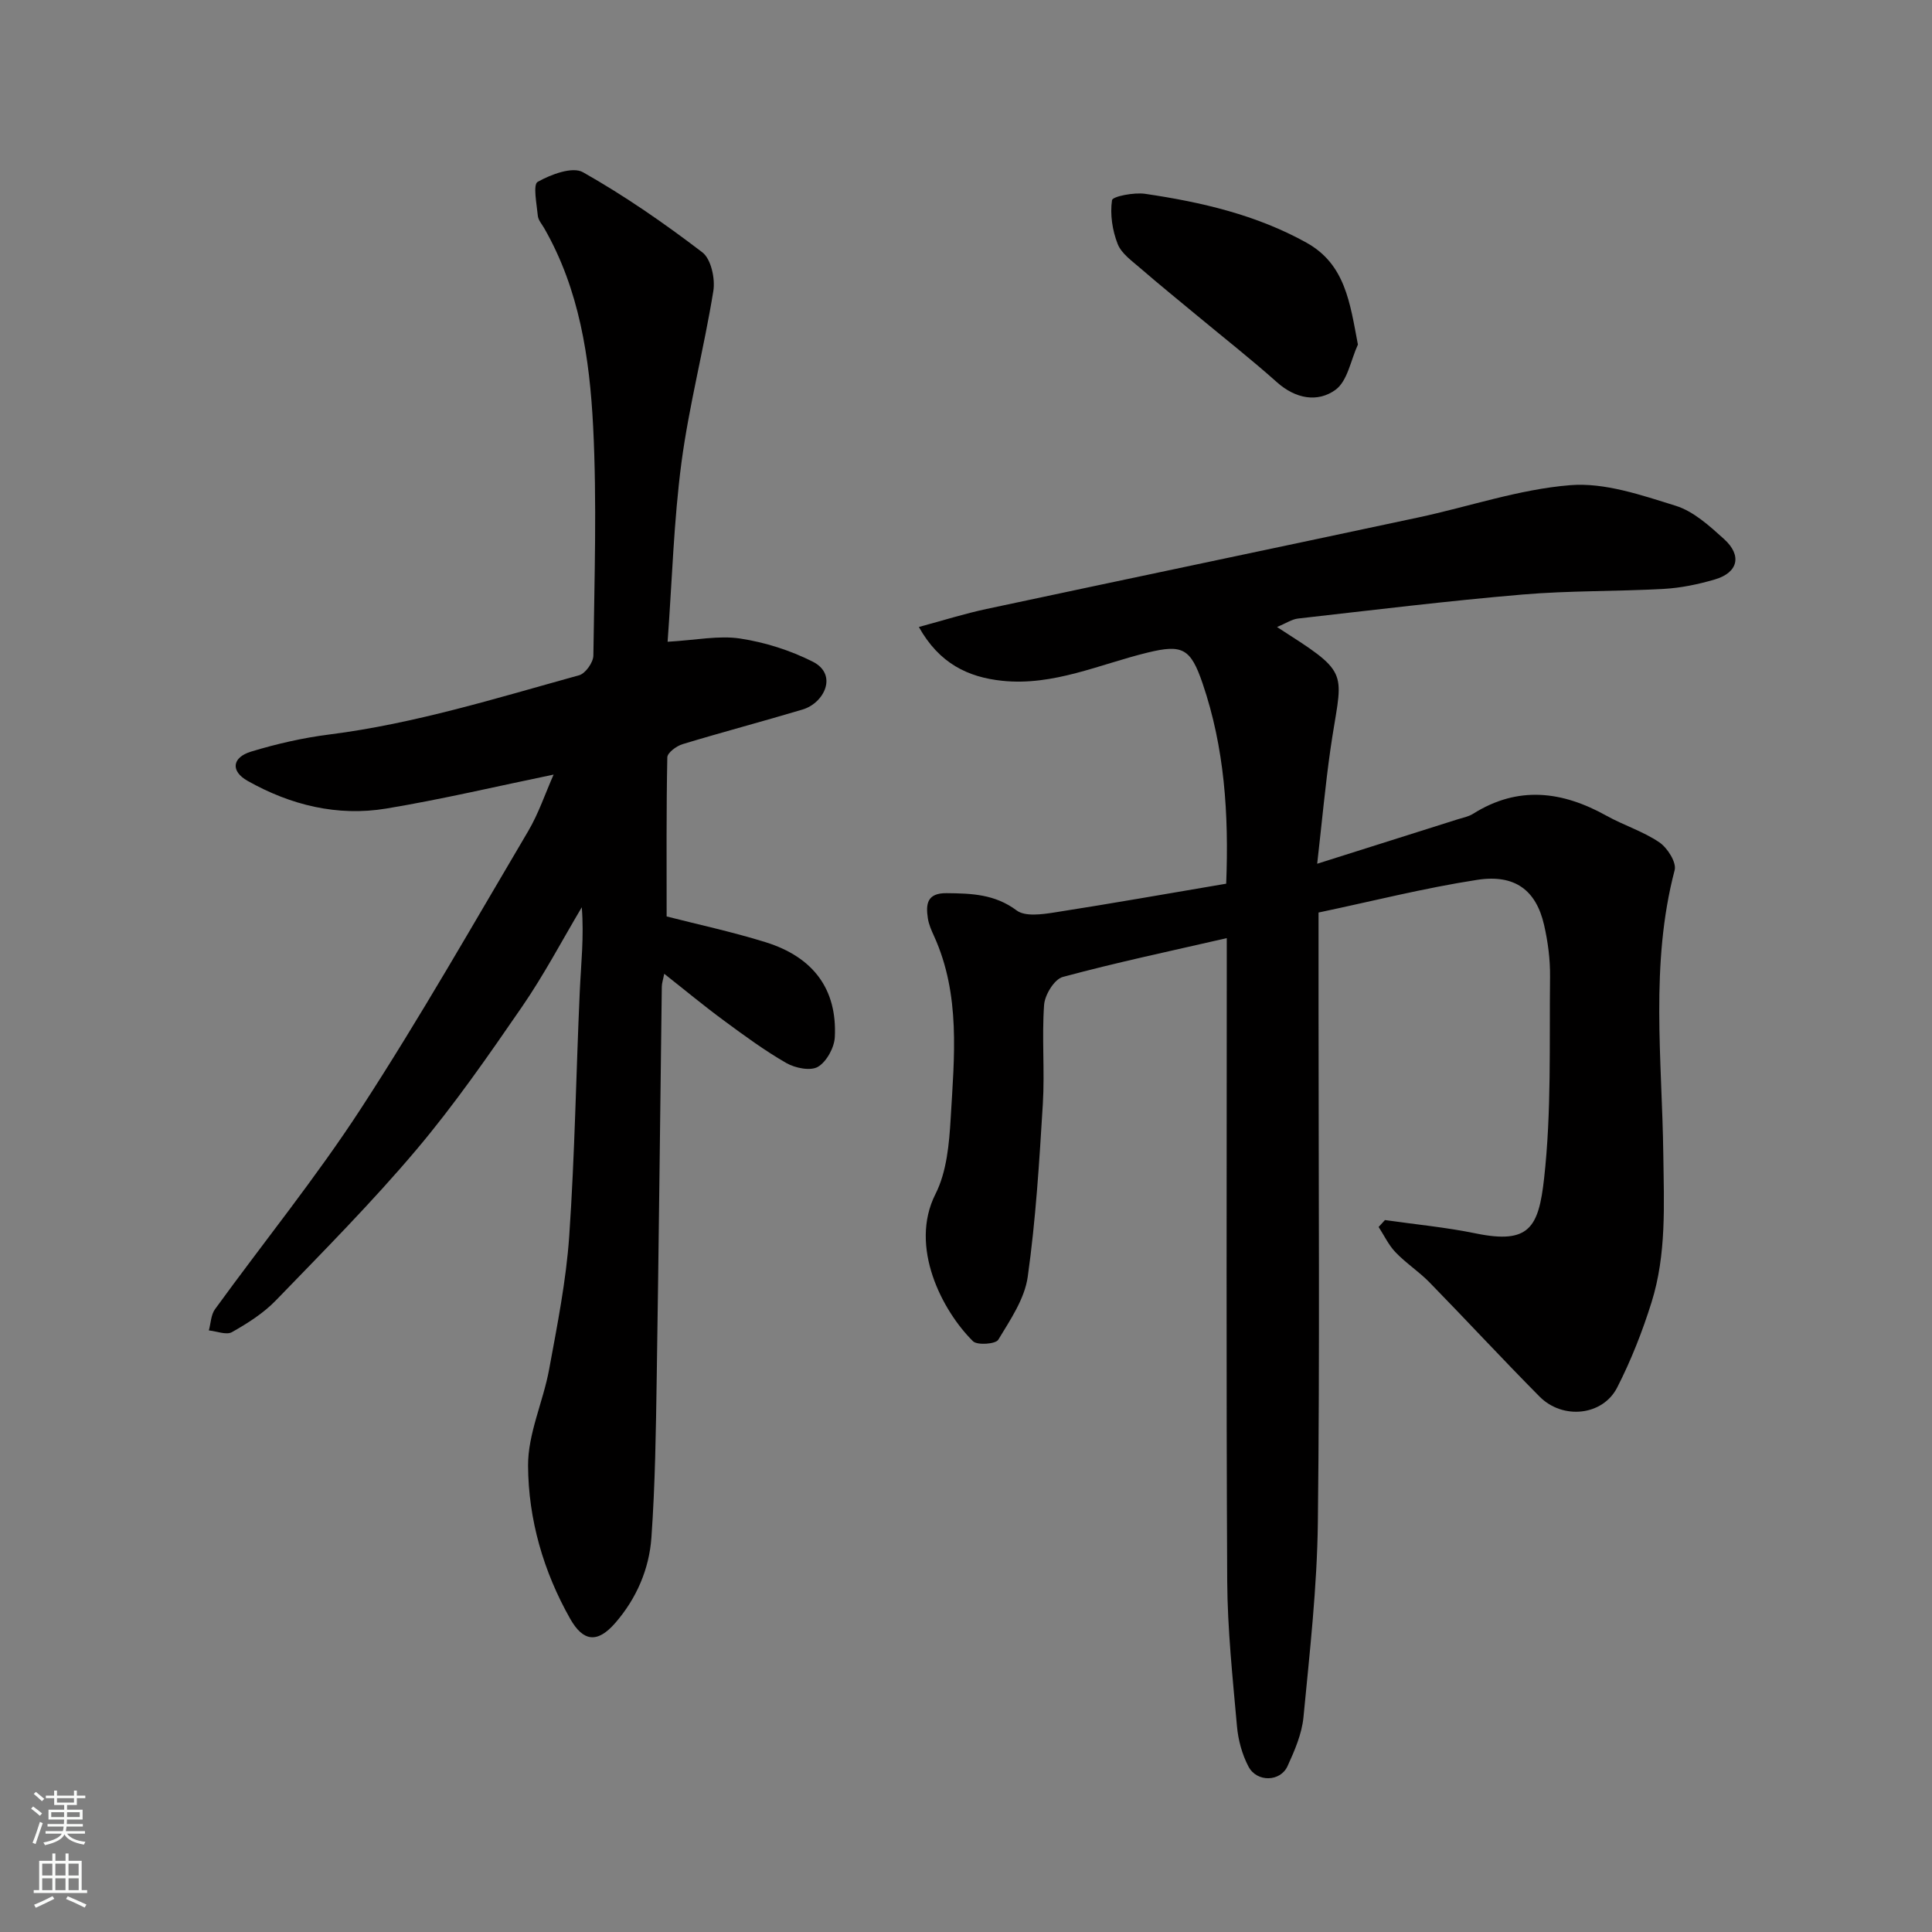 <svg enable-background="new 0 0 400 400" viewBox="0 0 400 400" xmlns="http://www.w3.org/2000/svg"><rect x="0" y="0" width="400" height="400" fill="#808080" stroke="none"/><g fill="#010000"><path d="m286.74 252.6c6.3.9 12.66 1.5 18.88 2.78 10.98 2.24 12.94-1.23 14.07-11.41 1.54-13.8 1.07-27.83 1.23-41.76.04-3.58-.44-7.24-1.24-10.73-1.64-7.13-5.99-10.52-13.82-9.32-11.03 1.7-21.89 4.46-32.87 6.77v20.75c0 35.16.27 70.32-.14 105.47-.16 13.47-1.69 26.94-2.98 40.37-.33 3.46-1.83 6.92-3.3 10.14-1.49 3.27-6.35 3.38-8.08.1-1.33-2.52-2.14-5.52-2.39-8.37-.89-10.01-1.96-20.05-2.02-30.09-.22-42.49-.09-84.98-.09-127.47 0-1.82 0-3.63 0-5.6-11.57 2.66-22.85 5.04-33.96 8.04-1.74.47-3.71 3.7-3.86 5.77-.49 6.8.15 13.67-.26 20.48-.73 11.97-1.46 23.97-3.13 35.83-.64 4.57-3.62 8.92-6.1 13.03-.54.9-4.34 1.18-5.23.31-6.35-6.27-13.3-19.54-7.77-30.48 2.33-4.6 2.84-10.39 3.15-15.7.74-12.7 2.08-25.54-3.45-37.71-.54-1.18-1.09-2.42-1.28-3.69-.44-2.92-.19-5.23 3.88-5.19 5.17.05 9.99.2 14.51 3.58 1.74 1.3 5.21.82 7.78.42 11.88-1.85 23.71-3.95 35.6-5.96.57-14.5-.36-28.19-4.88-41.45-2.48-7.28-4.18-8.15-11.35-6.41-9.96 2.42-19.54 6.96-30.14 5.85-7.07-.74-13.03-3.57-17.26-11.14 5.08-1.37 9.5-2.77 14.01-3.73 29.78-6.36 59.59-12.58 89.37-18.94 10.51-2.24 20.87-5.84 31.48-6.69 7.14-.58 14.74 2.06 21.82 4.26 3.71 1.15 7.01 4.17 10.01 6.88 3.79 3.41 2.93 6.97-1.89 8.38-3.41 1-6.99 1.75-10.52 1.95-9.75.55-19.56.34-29.29 1.17-15.52 1.32-30.99 3.22-46.47 4.97-1.31.15-2.54 1-4.36 1.76 1.26.82 1.89 1.24 2.54 1.65 13.01 8.32 10.73 8.18 8.51 23.68-1.06 7.43-1.74 14.91-2.74 23.68 10.33-3.27 19.7-6.22 29.06-9.19 1.09-.34 2.27-.56 3.21-1.15 9.32-5.87 18.45-4.71 27.63.4 3.57 1.99 7.59 3.23 10.94 5.51 1.67 1.13 3.59 4.16 3.17 5.75-5.12 19.47-2.6 39.28-2.35 58.87.13 10.42.68 20.64-2.44 30.62-1.89 6.03-4.23 11.99-7.1 17.61-3 5.89-11.29 6.74-16.09 1.89-7.71-7.78-15.14-15.82-22.79-23.65-2.18-2.23-4.86-3.96-7.01-6.21-1.44-1.49-2.36-3.48-3.51-5.25.42-.47.87-.95 1.31-1.43z"/><path d="m138.22 132.87c5.9-.34 10.58-1.34 15.01-.67 5.15.78 10.37 2.44 15.02 4.78 5.3 2.67 2.4 8.58-2.09 9.92-8.26 2.47-16.59 4.67-24.84 7.17-1.26.38-3.14 1.77-3.16 2.73-.22 10.9-.14 21.82-.14 32.94 6.38 1.64 13.53 3.17 20.48 5.33 9.95 3.1 14.84 9.79 14.34 19.65-.11 2.18-1.7 5.09-3.49 6.15-1.54.91-4.71.27-6.53-.77-4.51-2.59-8.74-5.7-12.94-8.8-4.06-2.98-7.94-6.21-12.36-9.69-.23 1.21-.49 1.93-.5 2.66-.35 26.92-.63 53.85-1.05 80.77-.17 11.1-.32 22.22-1.1 33.28-.46 6.55-3.1 12.66-7.49 17.7-3.68 4.23-6.62 3.9-9.32-.85-5.56-9.82-8.67-20.61-8.73-31.71-.04-6.63 3.13-13.24 4.36-19.94 1.68-9.14 3.52-18.33 4.16-27.57 1.16-16.83 1.42-33.72 2.18-50.58.26-5.76.91-11.5.42-17.53-4.1 6.9-7.85 14.04-12.39 20.63-6.94 10.08-13.94 20.19-21.82 29.53-9.17 10.86-19.22 21-29.12 31.23-2.57 2.66-5.85 4.74-9.09 6.57-1.16.66-3.17-.19-4.79-.35.41-1.48.43-3.24 1.28-4.4 10.07-13.88 20.92-27.25 30.25-41.6 12.17-18.71 23.22-38.15 34.59-57.38 2.14-3.63 3.5-7.72 5.26-11.7-11.55 2.38-23.02 5.1-34.63 7.03-10.13 1.68-19.83-.71-28.73-5.73-3.55-2-3.24-4.85.73-6.06 5.27-1.6 10.72-2.85 16.18-3.54 17.7-2.24 34.65-7.54 51.74-12.27 1.3-.36 2.92-2.65 2.94-4.07.21-15.82.75-31.68-.05-47.47-.73-14.17-2.84-28.3-10.12-41-.49-.85-1.25-1.7-1.33-2.6-.23-2.42-1.04-6.44-.03-7.01 2.74-1.54 7.21-3.22 9.38-1.99 8.62 4.87 16.84 10.57 24.72 16.59 1.8 1.38 2.68 5.44 2.27 7.99-1.92 11.88-5.01 23.59-6.6 35.51-1.59 12.07-1.93 24.3-2.87 37.12z"/><path d="m281.14 71.34c-1.48 3.21-2.14 7.54-4.63 9.36-3.7 2.69-8.28 1.88-12.13-1.56-5.37-4.79-11.04-9.24-16.58-13.84-3.91-3.24-7.85-6.44-11.69-9.76-1.75-1.52-3.93-3.04-4.71-5.03-1.1-2.8-1.6-6.13-1.17-9.06.11-.79 4.57-1.66 6.87-1.32 11.61 1.71 23.03 4.35 33.4 10.12 8.03 4.46 9 12.46 10.64 21.09z"/></g><path d="m6.44 374.46.42-.45c.65.47 1.27.95 1.85 1.44l-.45.49c-.65-.56-1.25-1.06-1.82-1.48m.93 7.33-.63-.26c.55-1.36 1.05-2.8 1.52-4.33.19.1.38.19.59.27-.46 1.29-.95 2.73-1.48 4.32m-.38-10.38.44-.42c.43.34 1.01.82 1.74 1.44l-.49.49c-.53-.51-1.09-1.01-1.69-1.51m2.5.35h1.72v-1.04h.59v1.04h3.52v-1.04h.59v1.04h1.75v.53h-1.75v1.42h-2.03v.97h3.22v2.03h-3.24c0 .35-.01.66-.03.93h3.32v.53h-3.37c-.03.27-.08.58-.15.94h3.96v.53h-3.71c.67.92 1.93 1.48 3.79 1.68-.13.24-.23.44-.29.59-2.13-.38-3.48-1.08-4.04-2.12-.43.97-1.77 1.72-4.03 2.23-.09-.19-.2-.37-.33-.55 2.1-.42 3.37-1.03 3.81-1.83h-3.36v-.53h3.58c.08-.29.13-.61.16-.94h-3.33v-.53h3.39c.02-.27.04-.58.04-.93h-3.23v-2.03h3.25v-.97h-2.07v-1.42h-1.73zm1.12 3.44v1h2.65c.01-.3.02-.44.01-.4v-.25-.35zm1.19-2h3.52v-.91h-3.52zm4.71 2h-2.63v.59c0 .15-.01.28-.01.4h2.64z" fill="#fafbfa"/><path d="m13.56 383.74h.63v1.52h2.72v6.07h1.13v.6h-11.06v-.6h1.13v-6.07h2.73v-1.52h.63v1.52h2.1v-1.52zm-2.69 8.83.38.56c-1.24.63-2.53 1.25-3.85 1.85-.1-.21-.21-.42-.34-.63 1.36-.55 2.63-1.15 3.81-1.78m-2.13-4.27h2.1v-2.45h-2.1zm0 3.04h2.1v-2.46h-2.1zm2.72-3.04h2.1v-2.45h-2.1zm0 3.04h2.1v-2.46h-2.1zm6.07 3.6c-1.41-.71-2.7-1.3-3.86-1.78l.35-.56c1.45.62 2.75 1.19 3.88 1.72zm-1.25-9.09h-2.1v2.45h2.1zm-2.09 5.49h2.1v-2.46h-2.1z" fill="#fafbfa"/></svg>